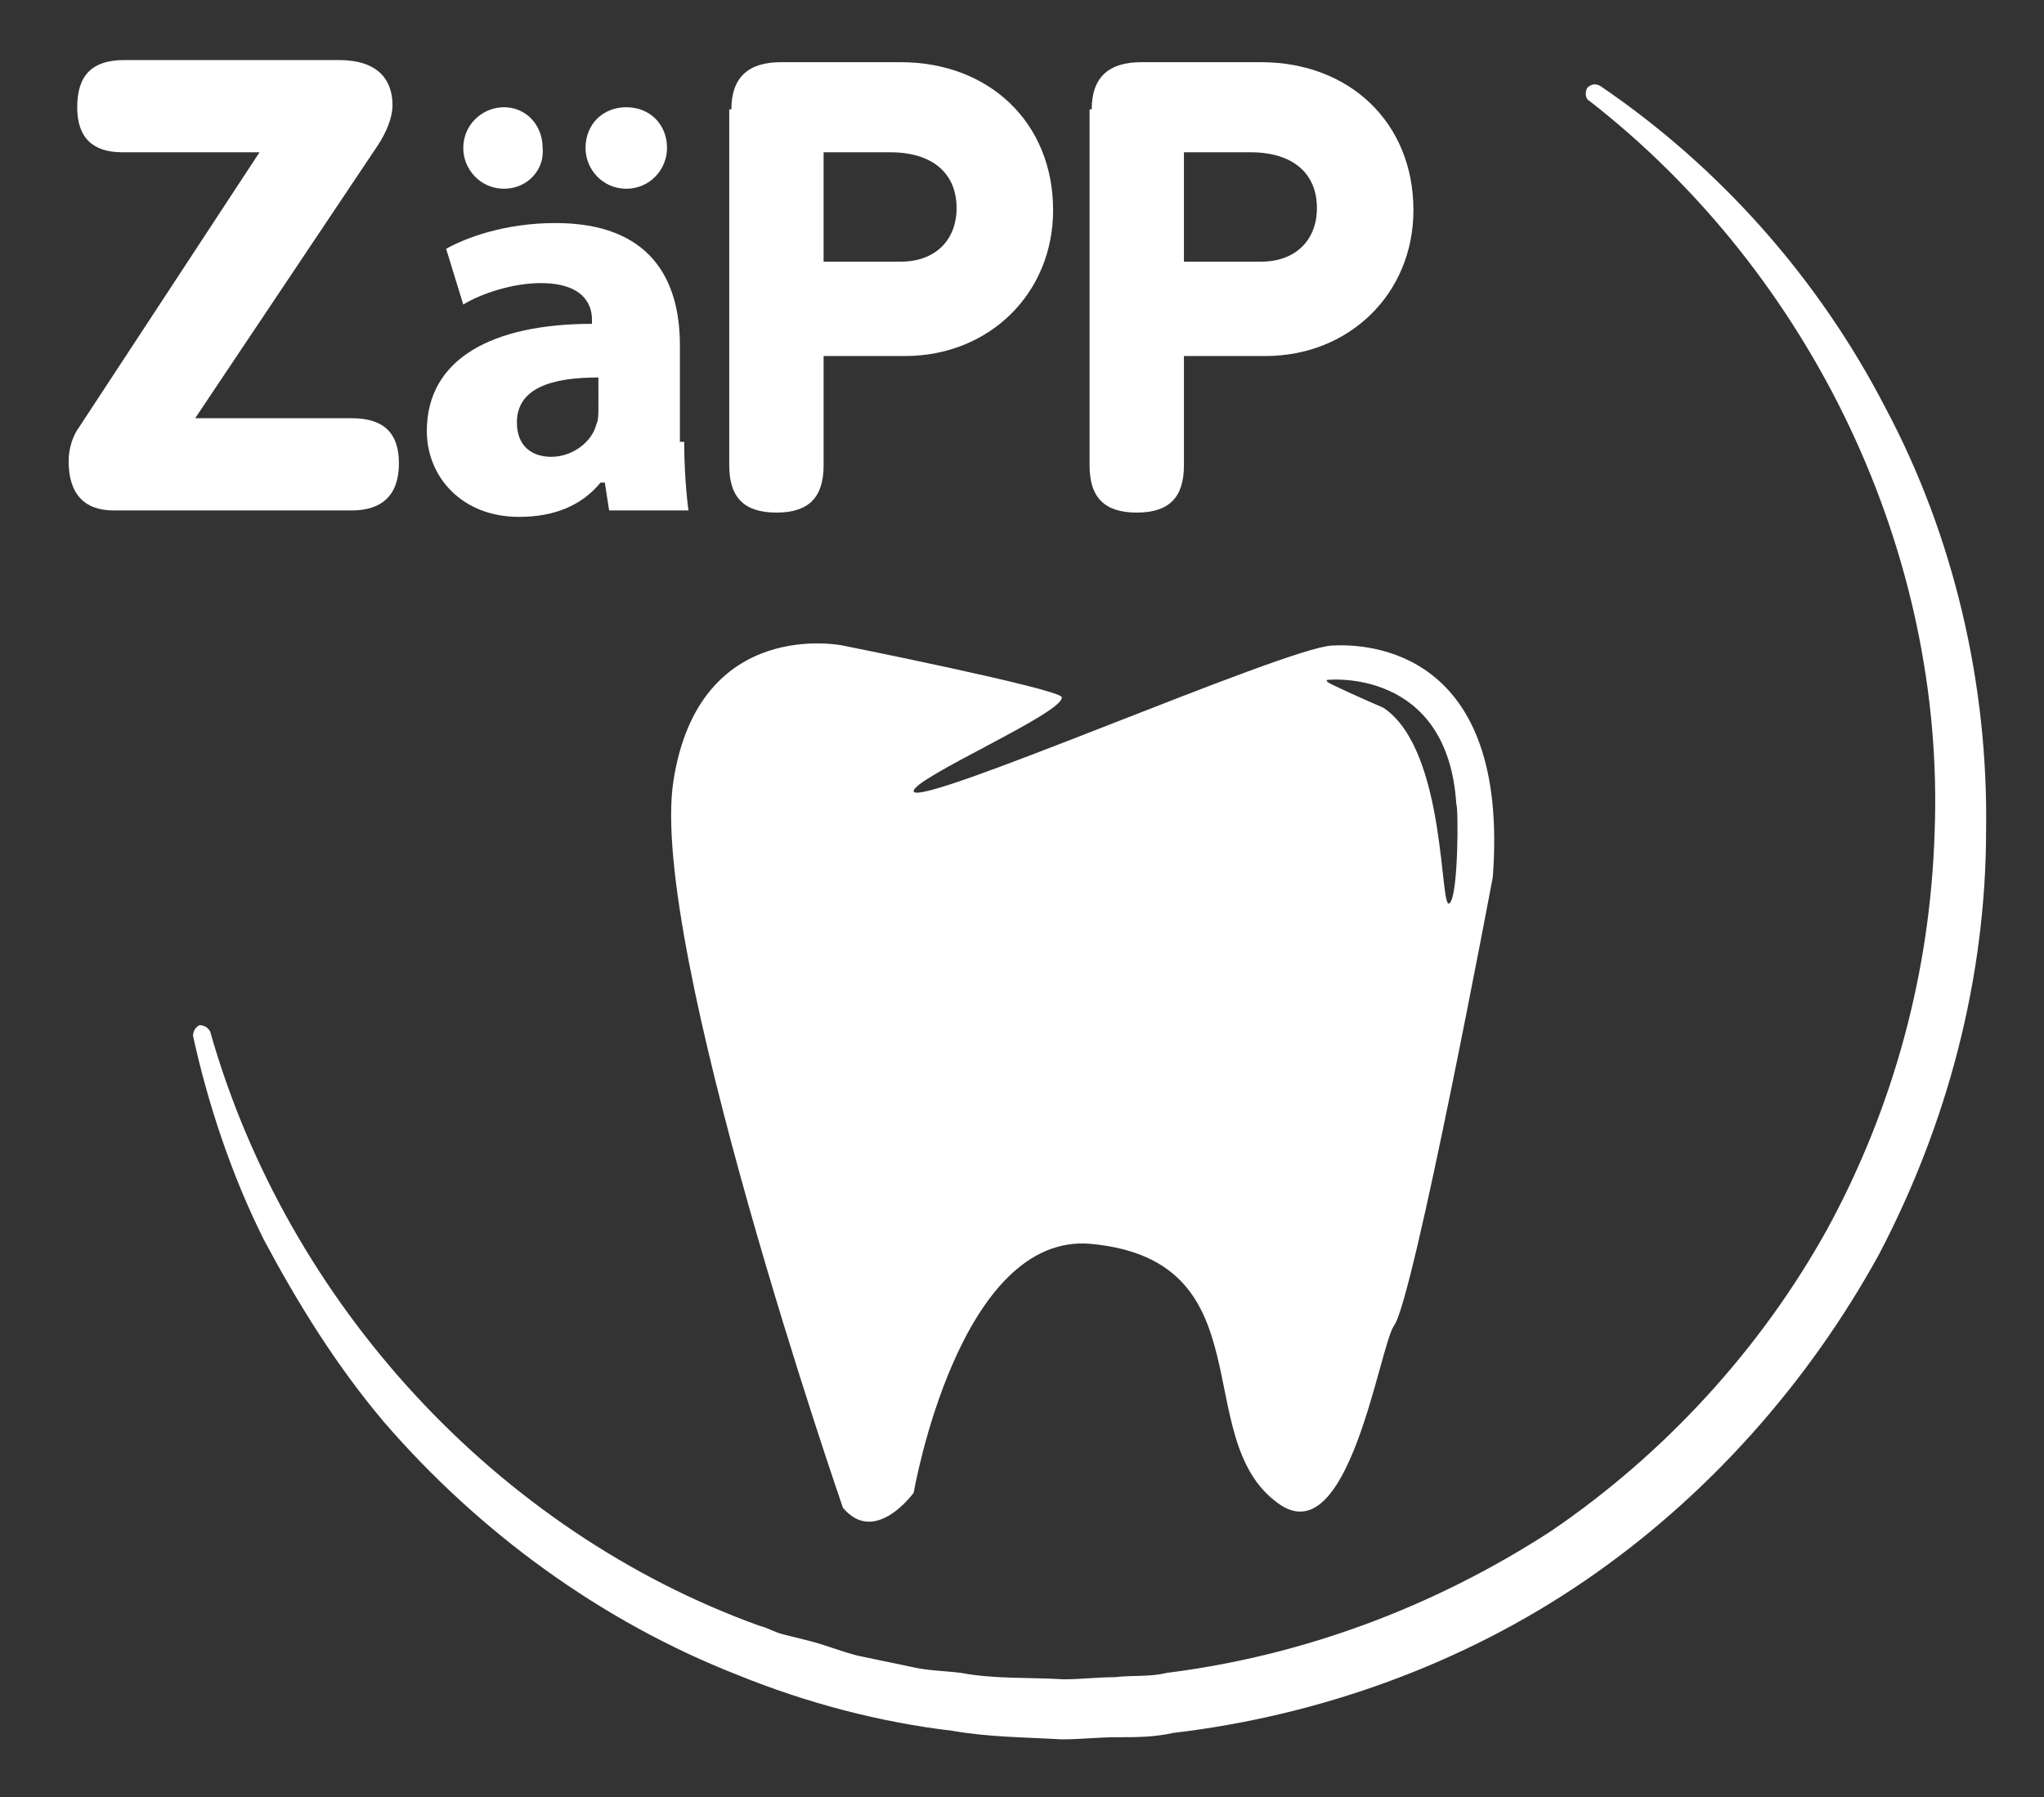 <?xml version="1.0" encoding="utf-8"?>
<!-- Generator: Adobe Illustrator 23.0.3, SVG Export Plug-In . SVG Version: 6.00 Build 0)  -->
<svg version="1.1" id="Ebene_1" xmlns="http://www.w3.org/2000/svg" xmlns:xlink="http://www.w3.org/1999/xlink" x="0px" y="0px"
	 viewBox="0 0 95.3 83.8" style="enable-background:new 0 0 95.3 83.8;" xml:space="preserve">
<rect x="0" y="0" width="95.3" height="83.8" fill="#333333" stroke="none"/>
<style type="text/css">
	.st0{fill:#FFFFFF;}
	.st1{fill:none;}
</style>
<path class="st0" d="M62.1,30.1c-2.2,0.1-19.3,7.6-19.5,6.8c-0.1-0.6,7.1-3.7,6.9-4.4c-0.2-0.4-10.2-2.4-10.2-2.4s-6.7-1.4-7.9,6.3
	c-1.2,7.6,7.9,33.9,7.9,33.9c1.5,1.8,3.3-0.7,3.3-0.7s2.1-12.2,8.3-11.6c8.2,0.8,4.5,9.1,8.7,12.1c3.3,2.4,4.7-7.3,5.4-8.3
	c0.9-1.2,4.6-20.9,4.6-20.9C70.4,30.3,63.8,30,62.1,30.1z M67.6,42.1c-0.5,0.6-0.1-7.1-3.1-9.1c-0.7-0.3-2.5-1.1-2.6-1.2
	c-0.1-0.1,0-0.1,0-0.1s5.6-0.6,6,5.8C68,37.6,68,41.7,67.6,42.1z"/>
<g>
	<rect x="-12.3" y="1.7" class="st1" width="94.5" height="24.7"/>
	<path class="st0" d="M12.1,7.1H5.7C4.3,7.1,3.6,6.4,3.6,5c0-1.5,0.7-2.2,2.2-2.2h10c1.8,0,2.5,0.9,2.5,2.1c0,0.6-0.3,1.3-0.7,1.9
		L9.1,19.5h7.3c1.5,0,2.2,0.7,2.2,2.1c0,1.5-0.8,2.2-2.2,2.2H5.3c-1.4,0-2.1-0.8-2.1-2.3c0-0.6,0.2-1.2,0.5-1.6L12.1,7.1z"/>
	<path class="st0" d="M31.9,20.6c0,1.2,0.1,2.5,0.2,3.2h-3.7l-0.2-1.3H28c-0.9,1.1-2.2,1.6-3.8,1.6c-2.7,0-4.3-1.9-4.3-4
		c0-3.4,3.1-5,7.7-5v-0.2c0-0.7-0.4-1.7-2.4-1.7c-1.3,0-2.8,0.5-3.6,1l-0.8-2.6c0.9-0.5,2.7-1.2,5.1-1.2c4.4,0,5.8,2.6,5.8,5.7V20.6
		z M23.5,8.8c-1.1,0-1.9-0.9-1.9-1.9c0-1.1,0.9-1.9,1.9-1.9c1,0,1.8,0.8,1.8,1.9C25.4,7.9,24.6,8.8,23.5,8.8L23.5,8.8z M27.9,17.6
		c-2.2,0-3.8,0.5-3.8,2.1c0,1.1,0.7,1.6,1.6,1.6c1,0,1.9-0.7,2.1-1.5c0.1-0.2,0.1-0.5,0.1-0.7V17.6z M29.2,8.8
		c-1.1,0-1.9-0.9-1.9-1.9c0-1.1,0.8-1.9,1.9-1.9c1.1,0,1.9,0.8,1.9,1.9C31.1,7.9,30.3,8.8,29.2,8.8L29.2,8.8z"/>
	<path class="st0" d="M34.1,5.1c0-1.5,0.8-2.2,2.3-2.2H42c4.1,0,7.1,2.8,7.1,6.9c0,3.9-3,6.8-6.9,6.8h-3.8v5.1
		c0,1.5-0.7,2.2-2.2,2.2c-1.5,0-2.2-0.7-2.2-2.2V5.1z M38.4,7.1v5.1h3.6c1.6,0,2.6-1,2.6-2.5c0-1.6-1.1-2.6-3.1-2.6H38.4z"/>
	<path class="st0" d="M50.9,5.1c0-1.5,0.8-2.2,2.3-2.2h5.6c4.1,0,7.1,2.8,7.1,6.9c0,3.9-3,6.8-6.9,6.8h-3.8v5.1
		c0,1.5-0.7,2.2-2.2,2.2c-1.5,0-2.2-0.7-2.2-2.2V5.1z M55.2,7.1v5.1h3.6c1.6,0,2.6-1,2.6-2.5c0-1.6-1.1-2.6-3.1-2.6H55.2z"/>
</g>
<g>
	<path class="st0" d="M74.6,4c5.6,3.8,10.2,9,13.3,15c3.2,6,4.8,12.9,4.7,19.7c0,6.9-1.8,13.7-5,19.8c-3.3,6-8,11.3-13.7,15.2
		c-5.7,3.9-12.4,6.3-19.2,7.1C53.8,81,53,81,52.1,81c-0.9,0-1.7,0.1-2.6,0.1c-1.7-0.1-3.4-0.1-5.1-0.4c-3.4-0.4-6.8-1.3-10-2.6
		c-6.4-2.5-12.1-6.7-16.5-11.8c-2.2-2.6-4-5.5-5.6-8.5c-1.5-3-2.6-6.3-3.3-9.5c0-0.2,0.1-0.4,0.3-0.5c0.2,0,0.4,0.1,0.5,0.3l0,0
		c3.6,12.7,13.4,23.3,25.6,27.7c0.4,0.1,0.7,0.3,1.1,0.4l1.2,0.3c0.8,0.2,1.5,0.5,2.3,0.7l2.4,0.5c0.8,0.2,1.6,0.2,2.4,0.3
		c1.6,0.3,3.2,0.2,4.8,0.3c0.8,0,1.6-0.1,2.4-0.1c0.8-0.1,1.6,0,2.4-0.2c6.4-0.8,12.5-3.1,17.9-6.6c5.3-3.6,9.8-8.5,12.9-14.1
		c3.1-5.7,4.8-12,5-18.5c0.5-13-5.7-26-16.1-34.1c-0.2-0.1-0.2-0.4-0.1-0.6C74.2,3.9,74.4,3.9,74.6,4z"/>
</g>
<g>
</g>
<g>
</g>
<g>
</g>
<g>
</g>
<g>
</g>
<g>
</g>
</svg>
